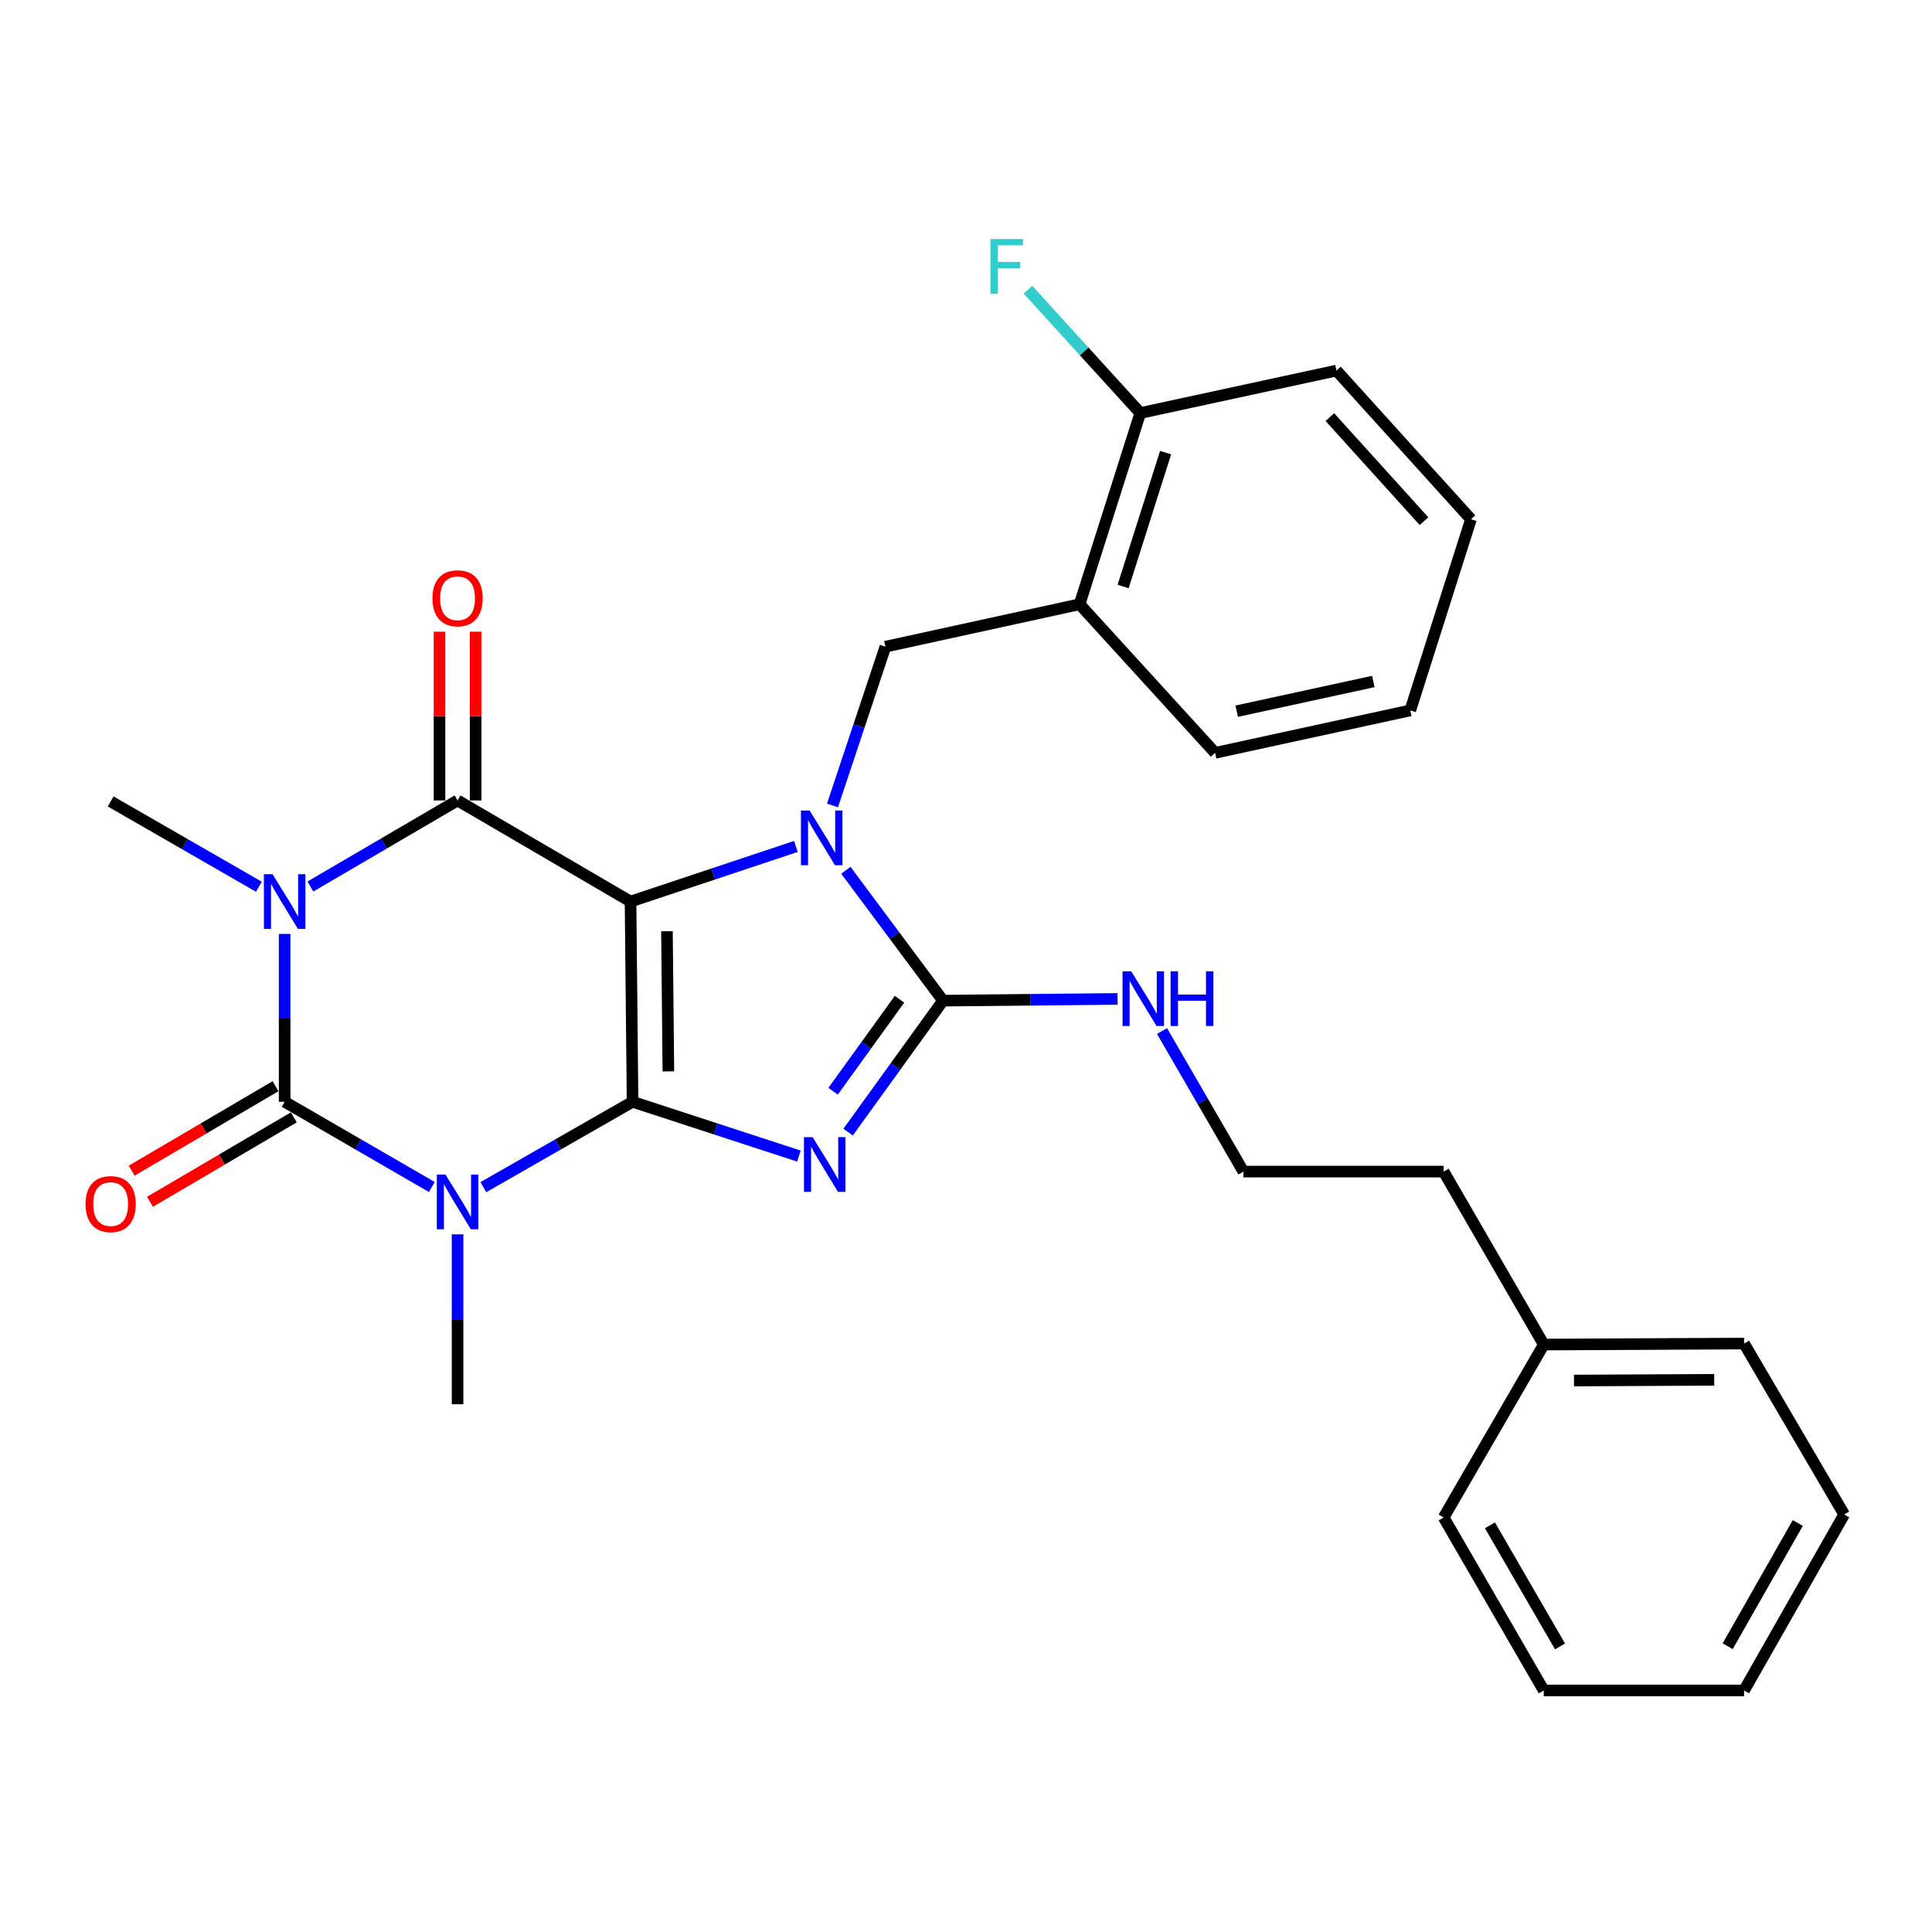 <?xml version='1.0' encoding='iso-8859-1'?>
<svg version='1.1' baseProfile='full'
              xmlns='http://www.w3.org/2000/svg'
                      xmlns:rdkit='http://www.rdkit.org/xml'
                      xmlns:xlink='http://www.w3.org/1999/xlink'
                  xml:space='preserve'
width='1000px' height='1000px' viewBox='0 0 1000 1000'>
<!-- END OF HEADER -->
<rect style='opacity:1.0;fill:#FFFFFF;stroke:none' width='1000' height='1000' x='0' y='0'> </rect>
<path class='bond-0' d='M 327.415,570.285 L 326.366,466.649' style='fill:none;fill-rule:evenodd;stroke:#000000;stroke-width:6px;stroke-linecap:butt;stroke-linejoin:miter;stroke-opacity:1' />
<path class='bond-0' d='M 345.95,554.55 L 345.216,482.005' style='fill:none;fill-rule:evenodd;stroke:#000000;stroke-width:6px;stroke-linecap:butt;stroke-linejoin:miter;stroke-opacity:1' />
<path class='bond-1' d='M 327.415,570.285 L 370.467,584.337' style='fill:none;fill-rule:evenodd;stroke:#000000;stroke-width:6px;stroke-linecap:butt;stroke-linejoin:miter;stroke-opacity:1' />
<path class='bond-1' d='M 370.467,584.337 L 413.52,598.39' style='fill:none;fill-rule:evenodd;stroke:#0000FF;stroke-width:6px;stroke-linecap:butt;stroke-linejoin:miter;stroke-opacity:1' />
<path class='bond-2' d='M 327.415,570.285 L 288.799,592.382' style='fill:none;fill-rule:evenodd;stroke:#000000;stroke-width:6px;stroke-linecap:butt;stroke-linejoin:miter;stroke-opacity:1' />
<path class='bond-2' d='M 288.799,592.382 L 250.183,614.479' style='fill:none;fill-rule:evenodd;stroke:#0000FF;stroke-width:6px;stroke-linecap:butt;stroke-linejoin:miter;stroke-opacity:1' />
<path class='bond-3' d='M 326.366,466.649 L 369.163,452.386' style='fill:none;fill-rule:evenodd;stroke:#000000;stroke-width:6px;stroke-linecap:butt;stroke-linejoin:miter;stroke-opacity:1' />
<path class='bond-3' d='M 369.163,452.386 L 411.96,438.124' style='fill:none;fill-rule:evenodd;stroke:#0000FF;stroke-width:6px;stroke-linecap:butt;stroke-linejoin:miter;stroke-opacity:1' />
<path class='bond-6' d='M 326.366,466.649 L 236.834,414.307' style='fill:none;fill-rule:evenodd;stroke:#000000;stroke-width:6px;stroke-linecap:butt;stroke-linejoin:miter;stroke-opacity:1' />
<path class='bond-7' d='M 438.987,585.974 L 463.547,551.958' style='fill:none;fill-rule:evenodd;stroke:#0000FF;stroke-width:6px;stroke-linecap:butt;stroke-linejoin:miter;stroke-opacity:1' />
<path class='bond-7' d='M 463.547,551.958 L 488.108,517.942' style='fill:none;fill-rule:evenodd;stroke:#000000;stroke-width:6px;stroke-linecap:butt;stroke-linejoin:miter;stroke-opacity:1' />
<path class='bond-7' d='M 431.199,564.826 L 448.391,541.015' style='fill:none;fill-rule:evenodd;stroke:#0000FF;stroke-width:6px;stroke-linecap:butt;stroke-linejoin:miter;stroke-opacity:1' />
<path class='bond-7' d='M 448.391,541.015 L 465.584,517.204' style='fill:none;fill-rule:evenodd;stroke:#000000;stroke-width:6px;stroke-linecap:butt;stroke-linejoin:miter;stroke-opacity:1' />
<path class='bond-5' d='M 223.508,614.4 L 185.42,592.342' style='fill:none;fill-rule:evenodd;stroke:#0000FF;stroke-width:6px;stroke-linecap:butt;stroke-linejoin:miter;stroke-opacity:1' />
<path class='bond-5' d='M 185.42,592.342 L 147.333,570.285' style='fill:none;fill-rule:evenodd;stroke:#000000;stroke-width:6px;stroke-linecap:butt;stroke-linejoin:miter;stroke-opacity:1' />
<path class='bond-14' d='M 236.834,638.896 L 236.834,682.865' style='fill:none;fill-rule:evenodd;stroke:#0000FF;stroke-width:6px;stroke-linecap:butt;stroke-linejoin:miter;stroke-opacity:1' />
<path class='bond-14' d='M 236.834,682.865 L 236.834,726.833' style='fill:none;fill-rule:evenodd;stroke:#000000;stroke-width:6px;stroke-linecap:butt;stroke-linejoin:miter;stroke-opacity:1' />
<path class='bond-8' d='M 430.895,416.908 L 444.588,375.821' style='fill:none;fill-rule:evenodd;stroke:#0000FF;stroke-width:6px;stroke-linecap:butt;stroke-linejoin:miter;stroke-opacity:1' />
<path class='bond-8' d='M 444.588,375.821 L 458.281,334.734' style='fill:none;fill-rule:evenodd;stroke:#000000;stroke-width:6px;stroke-linecap:butt;stroke-linejoin:miter;stroke-opacity:1' />
<path class='bond-29' d='M 437.818,450.463 L 462.963,484.203' style='fill:none;fill-rule:evenodd;stroke:#0000FF;stroke-width:6px;stroke-linecap:butt;stroke-linejoin:miter;stroke-opacity:1' />
<path class='bond-29' d='M 462.963,484.203 L 488.108,517.942' style='fill:none;fill-rule:evenodd;stroke:#000000;stroke-width:6px;stroke-linecap:butt;stroke-linejoin:miter;stroke-opacity:1' />
<path class='bond-4' d='M 147.333,483.4 L 147.333,526.842' style='fill:none;fill-rule:evenodd;stroke:#0000FF;stroke-width:6px;stroke-linecap:butt;stroke-linejoin:miter;stroke-opacity:1' />
<path class='bond-4' d='M 147.333,526.842 L 147.333,570.285' style='fill:none;fill-rule:evenodd;stroke:#000000;stroke-width:6px;stroke-linecap:butt;stroke-linejoin:miter;stroke-opacity:1' />
<path class='bond-15' d='M 133.995,458.974 L 95.633,436.9' style='fill:none;fill-rule:evenodd;stroke:#0000FF;stroke-width:6px;stroke-linecap:butt;stroke-linejoin:miter;stroke-opacity:1' />
<path class='bond-15' d='M 95.633,436.9 L 57.271,414.826' style='fill:none;fill-rule:evenodd;stroke:#000000;stroke-width:6px;stroke-linecap:butt;stroke-linejoin:miter;stroke-opacity:1' />
<path class='bond-30' d='M 160.665,458.852 L 198.749,436.579' style='fill:none;fill-rule:evenodd;stroke:#0000FF;stroke-width:6px;stroke-linecap:butt;stroke-linejoin:miter;stroke-opacity:1' />
<path class='bond-30' d='M 198.749,436.579 L 236.834,414.307' style='fill:none;fill-rule:evenodd;stroke:#000000;stroke-width:6px;stroke-linecap:butt;stroke-linejoin:miter;stroke-opacity:1' />
<path class='bond-10' d='M 142.601,562.224 L 105.375,584.078' style='fill:none;fill-rule:evenodd;stroke:#000000;stroke-width:6px;stroke-linecap:butt;stroke-linejoin:miter;stroke-opacity:1' />
<path class='bond-10' d='M 105.375,584.078 L 68.15,605.931' style='fill:none;fill-rule:evenodd;stroke:#FF0000;stroke-width:6px;stroke-linecap:butt;stroke-linejoin:miter;stroke-opacity:1' />
<path class='bond-10' d='M 152.065,578.345 L 114.839,600.199' style='fill:none;fill-rule:evenodd;stroke:#000000;stroke-width:6px;stroke-linecap:butt;stroke-linejoin:miter;stroke-opacity:1' />
<path class='bond-10' d='M 114.839,600.199 L 77.614,622.052' style='fill:none;fill-rule:evenodd;stroke:#FF0000;stroke-width:6px;stroke-linecap:butt;stroke-linejoin:miter;stroke-opacity:1' />
<path class='bond-11' d='M 246.181,414.307 L 246.181,370.638' style='fill:none;fill-rule:evenodd;stroke:#000000;stroke-width:6px;stroke-linecap:butt;stroke-linejoin:miter;stroke-opacity:1' />
<path class='bond-11' d='M 246.181,370.638 L 246.181,326.969' style='fill:none;fill-rule:evenodd;stroke:#FF0000;stroke-width:6px;stroke-linecap:butt;stroke-linejoin:miter;stroke-opacity:1' />
<path class='bond-11' d='M 227.487,414.307 L 227.487,370.638' style='fill:none;fill-rule:evenodd;stroke:#000000;stroke-width:6px;stroke-linecap:butt;stroke-linejoin:miter;stroke-opacity:1' />
<path class='bond-11' d='M 227.487,370.638 L 227.487,326.969' style='fill:none;fill-rule:evenodd;stroke:#FF0000;stroke-width:6px;stroke-linecap:butt;stroke-linejoin:miter;stroke-opacity:1' />
<path class='bond-12' d='M 488.108,517.942 L 533.27,517.49' style='fill:none;fill-rule:evenodd;stroke:#000000;stroke-width:6px;stroke-linecap:butt;stroke-linejoin:miter;stroke-opacity:1' />
<path class='bond-12' d='M 533.27,517.49 L 578.432,517.037' style='fill:none;fill-rule:evenodd;stroke:#0000FF;stroke-width:6px;stroke-linecap:butt;stroke-linejoin:miter;stroke-opacity:1' />
<path class='bond-9' d='M 458.281,334.734 L 558.79,312.759' style='fill:none;fill-rule:evenodd;stroke:#000000;stroke-width:6px;stroke-linecap:butt;stroke-linejoin:miter;stroke-opacity:1' />
<path class='bond-13' d='M 558.79,312.759 L 590.206,213.786' style='fill:none;fill-rule:evenodd;stroke:#000000;stroke-width:6px;stroke-linecap:butt;stroke-linejoin:miter;stroke-opacity:1' />
<path class='bond-13' d='M 581.32,303.568 L 603.311,234.288' style='fill:none;fill-rule:evenodd;stroke:#000000;stroke-width:6px;stroke-linecap:butt;stroke-linejoin:miter;stroke-opacity:1' />
<path class='bond-19' d='M 558.79,312.759 L 628.933,389.673' style='fill:none;fill-rule:evenodd;stroke:#000000;stroke-width:6px;stroke-linecap:butt;stroke-linejoin:miter;stroke-opacity:1' />
<path class='bond-17' d='M 601.459,533.65 L 622.523,570.032' style='fill:none;fill-rule:evenodd;stroke:#0000FF;stroke-width:6px;stroke-linecap:butt;stroke-linejoin:miter;stroke-opacity:1' />
<path class='bond-17' d='M 622.523,570.032 L 643.587,606.415' style='fill:none;fill-rule:evenodd;stroke:#000000;stroke-width:6px;stroke-linecap:butt;stroke-linejoin:miter;stroke-opacity:1' />
<path class='bond-16' d='M 590.206,213.786 L 561.147,181.871' style='fill:none;fill-rule:evenodd;stroke:#000000;stroke-width:6px;stroke-linecap:butt;stroke-linejoin:miter;stroke-opacity:1' />
<path class='bond-16' d='M 561.147,181.871 L 532.088,149.956' style='fill:none;fill-rule:evenodd;stroke:#33CCCC;stroke-width:6px;stroke-linecap:butt;stroke-linejoin:miter;stroke-opacity:1' />
<path class='bond-20' d='M 590.206,213.786 L 691.754,191.811' style='fill:none;fill-rule:evenodd;stroke:#000000;stroke-width:6px;stroke-linecap:butt;stroke-linejoin:miter;stroke-opacity:1' />
<path class='bond-21' d='M 643.587,606.415 L 747.233,606.415' style='fill:none;fill-rule:evenodd;stroke:#000000;stroke-width:6px;stroke-linecap:butt;stroke-linejoin:miter;stroke-opacity:1' />
<path class='bond-18' d='M 799.056,695.947 L 747.233,606.415' style='fill:none;fill-rule:evenodd;stroke:#000000;stroke-width:6px;stroke-linecap:butt;stroke-linejoin:miter;stroke-opacity:1' />
<path class='bond-22' d='M 799.056,695.947 L 902.733,695.428' style='fill:none;fill-rule:evenodd;stroke:#000000;stroke-width:6px;stroke-linecap:butt;stroke-linejoin:miter;stroke-opacity:1' />
<path class='bond-22' d='M 814.701,714.563 L 887.275,714.199' style='fill:none;fill-rule:evenodd;stroke:#000000;stroke-width:6px;stroke-linecap:butt;stroke-linejoin:miter;stroke-opacity:1' />
<path class='bond-23' d='M 799.056,695.947 L 747.233,785.438' style='fill:none;fill-rule:evenodd;stroke:#000000;stroke-width:6px;stroke-linecap:butt;stroke-linejoin:miter;stroke-opacity:1' />
<path class='bond-24' d='M 628.933,389.673 L 729.952,367.708' style='fill:none;fill-rule:evenodd;stroke:#000000;stroke-width:6px;stroke-linecap:butt;stroke-linejoin:miter;stroke-opacity:1' />
<path class='bond-24' d='M 640.114,368.111 L 710.827,352.736' style='fill:none;fill-rule:evenodd;stroke:#000000;stroke-width:6px;stroke-linecap:butt;stroke-linejoin:miter;stroke-opacity:1' />
<path class='bond-31' d='M 691.754,191.811 L 761.367,268.766' style='fill:none;fill-rule:evenodd;stroke:#000000;stroke-width:6px;stroke-linecap:butt;stroke-linejoin:miter;stroke-opacity:1' />
<path class='bond-31' d='M 688.333,215.895 L 737.062,269.763' style='fill:none;fill-rule:evenodd;stroke:#000000;stroke-width:6px;stroke-linecap:butt;stroke-linejoin:miter;stroke-opacity:1' />
<path class='bond-27' d='M 902.733,695.428 L 954.545,783.88' style='fill:none;fill-rule:evenodd;stroke:#000000;stroke-width:6px;stroke-linecap:butt;stroke-linejoin:miter;stroke-opacity:1' />
<path class='bond-26' d='M 747.233,785.438 L 799.056,874.981' style='fill:none;fill-rule:evenodd;stroke:#000000;stroke-width:6px;stroke-linecap:butt;stroke-linejoin:miter;stroke-opacity:1' />
<path class='bond-26' d='M 771.186,789.506 L 807.462,852.185' style='fill:none;fill-rule:evenodd;stroke:#000000;stroke-width:6px;stroke-linecap:butt;stroke-linejoin:miter;stroke-opacity:1' />
<path class='bond-25' d='M 729.952,367.708 L 761.367,268.766' style='fill:none;fill-rule:evenodd;stroke:#000000;stroke-width:6px;stroke-linecap:butt;stroke-linejoin:miter;stroke-opacity:1' />
<path class='bond-28' d='M 799.056,874.981 L 902.733,874.981' style='fill:none;fill-rule:evenodd;stroke:#000000;stroke-width:6px;stroke-linecap:butt;stroke-linejoin:miter;stroke-opacity:1' />
<path class='bond-32' d='M 954.545,783.88 L 902.733,874.981' style='fill:none;fill-rule:evenodd;stroke:#000000;stroke-width:6px;stroke-linecap:butt;stroke-linejoin:miter;stroke-opacity:1' />
<path class='bond-32' d='M 930.524,788.304 L 894.255,852.074' style='fill:none;fill-rule:evenodd;stroke:#000000;stroke-width:6px;stroke-linecap:butt;stroke-linejoin:miter;stroke-opacity:1' />
<path  class='atom-2' d='M 420.615 588.589
L 429.895 603.589
Q 430.815 605.069, 432.295 607.749
Q 433.775 610.429, 433.855 610.589
L 433.855 588.589
L 437.615 588.589
L 437.615 616.909
L 433.735 616.909
L 423.775 600.509
Q 422.615 598.589, 421.375 596.389
Q 420.175 594.189, 419.815 593.509
L 419.815 616.909
L 416.135 616.909
L 416.135 588.589
L 420.615 588.589
' fill='#0000FF'/>
<path  class='atom-3' d='M 230.574 607.958
L 239.854 622.958
Q 240.774 624.438, 242.254 627.118
Q 243.734 629.798, 243.814 629.958
L 243.814 607.958
L 247.574 607.958
L 247.574 636.278
L 243.694 636.278
L 233.734 619.878
Q 232.574 617.958, 231.334 615.758
Q 230.134 613.558, 229.774 612.878
L 229.774 636.278
L 226.094 636.278
L 226.094 607.958
L 230.574 607.958
' fill='#0000FF'/>
<path  class='atom-4' d='M 419.047 419.515
L 428.327 434.515
Q 429.247 435.995, 430.727 438.675
Q 432.207 441.355, 432.287 441.515
L 432.287 419.515
L 436.047 419.515
L 436.047 447.835
L 432.167 447.835
L 422.207 431.435
Q 421.047 429.515, 419.807 427.315
Q 418.607 425.115, 418.247 424.435
L 418.247 447.835
L 414.567 447.835
L 414.567 419.515
L 419.047 419.515
' fill='#0000FF'/>
<path  class='atom-5' d='M 141.073 452.489
L 150.353 467.489
Q 151.273 468.969, 152.753 471.649
Q 154.233 474.329, 154.313 474.489
L 154.313 452.489
L 158.073 452.489
L 158.073 480.809
L 154.193 480.809
L 144.233 464.409
Q 143.073 462.489, 141.833 460.289
Q 140.633 458.089, 140.273 457.409
L 140.273 480.809
L 136.593 480.809
L 136.593 452.489
L 141.073 452.489
' fill='#0000FF'/>
<path  class='atom-11' d='M 44.271 623.236
Q 44.271 616.436, 47.631 612.636
Q 50.991 608.836, 57.271 608.836
Q 63.551 608.836, 66.911 612.636
Q 70.271 616.436, 70.271 623.236
Q 70.271 630.116, 66.871 634.036
Q 63.471 637.916, 57.271 637.916
Q 51.031 637.916, 47.631 634.036
Q 44.271 630.156, 44.271 623.236
M 57.271 634.716
Q 61.591 634.716, 63.911 631.836
Q 66.271 628.916, 66.271 623.236
Q 66.271 617.676, 63.911 614.876
Q 61.591 612.036, 57.271 612.036
Q 52.951 612.036, 50.591 614.836
Q 48.271 617.636, 48.271 623.236
Q 48.271 628.956, 50.591 631.836
Q 52.951 634.716, 57.271 634.716
' fill='#FF0000'/>
<path  class='atom-12' d='M 223.834 309.671
Q 223.834 302.871, 227.194 299.071
Q 230.554 295.271, 236.834 295.271
Q 243.114 295.271, 246.474 299.071
Q 249.834 302.871, 249.834 309.671
Q 249.834 316.551, 246.434 320.471
Q 243.034 324.351, 236.834 324.351
Q 230.594 324.351, 227.194 320.471
Q 223.834 316.591, 223.834 309.671
M 236.834 321.151
Q 241.154 321.151, 243.474 318.271
Q 245.834 315.351, 245.834 309.671
Q 245.834 304.111, 243.474 301.311
Q 241.154 298.471, 236.834 298.471
Q 232.514 298.471, 230.154 301.271
Q 227.834 304.071, 227.834 309.671
Q 227.834 315.391, 230.154 318.271
Q 232.514 321.151, 236.834 321.151
' fill='#FF0000'/>
<path  class='atom-13' d='M 585.504 502.744
L 594.784 517.744
Q 595.704 519.224, 597.184 521.904
Q 598.664 524.584, 598.744 524.744
L 598.744 502.744
L 602.504 502.744
L 602.504 531.064
L 598.624 531.064
L 588.664 514.664
Q 587.504 512.744, 586.264 510.544
Q 585.064 508.344, 584.704 507.664
L 584.704 531.064
L 581.024 531.064
L 581.024 502.744
L 585.504 502.744
' fill='#0000FF'/>
<path  class='atom-13' d='M 605.904 502.744
L 609.744 502.744
L 609.744 514.784
L 624.224 514.784
L 624.224 502.744
L 628.064 502.744
L 628.064 531.064
L 624.224 531.064
L 624.224 517.984
L 609.744 517.984
L 609.744 531.064
L 605.904 531.064
L 605.904 502.744
' fill='#0000FF'/>
<path  class='atom-17' d='M 512.682 123.73
L 529.522 123.73
L 529.522 126.97
L 516.482 126.97
L 516.482 135.57
L 528.082 135.57
L 528.082 138.85
L 516.482 138.85
L 516.482 152.05
L 512.682 152.05
L 512.682 123.73
' fill='#33CCCC'/>
</svg>
